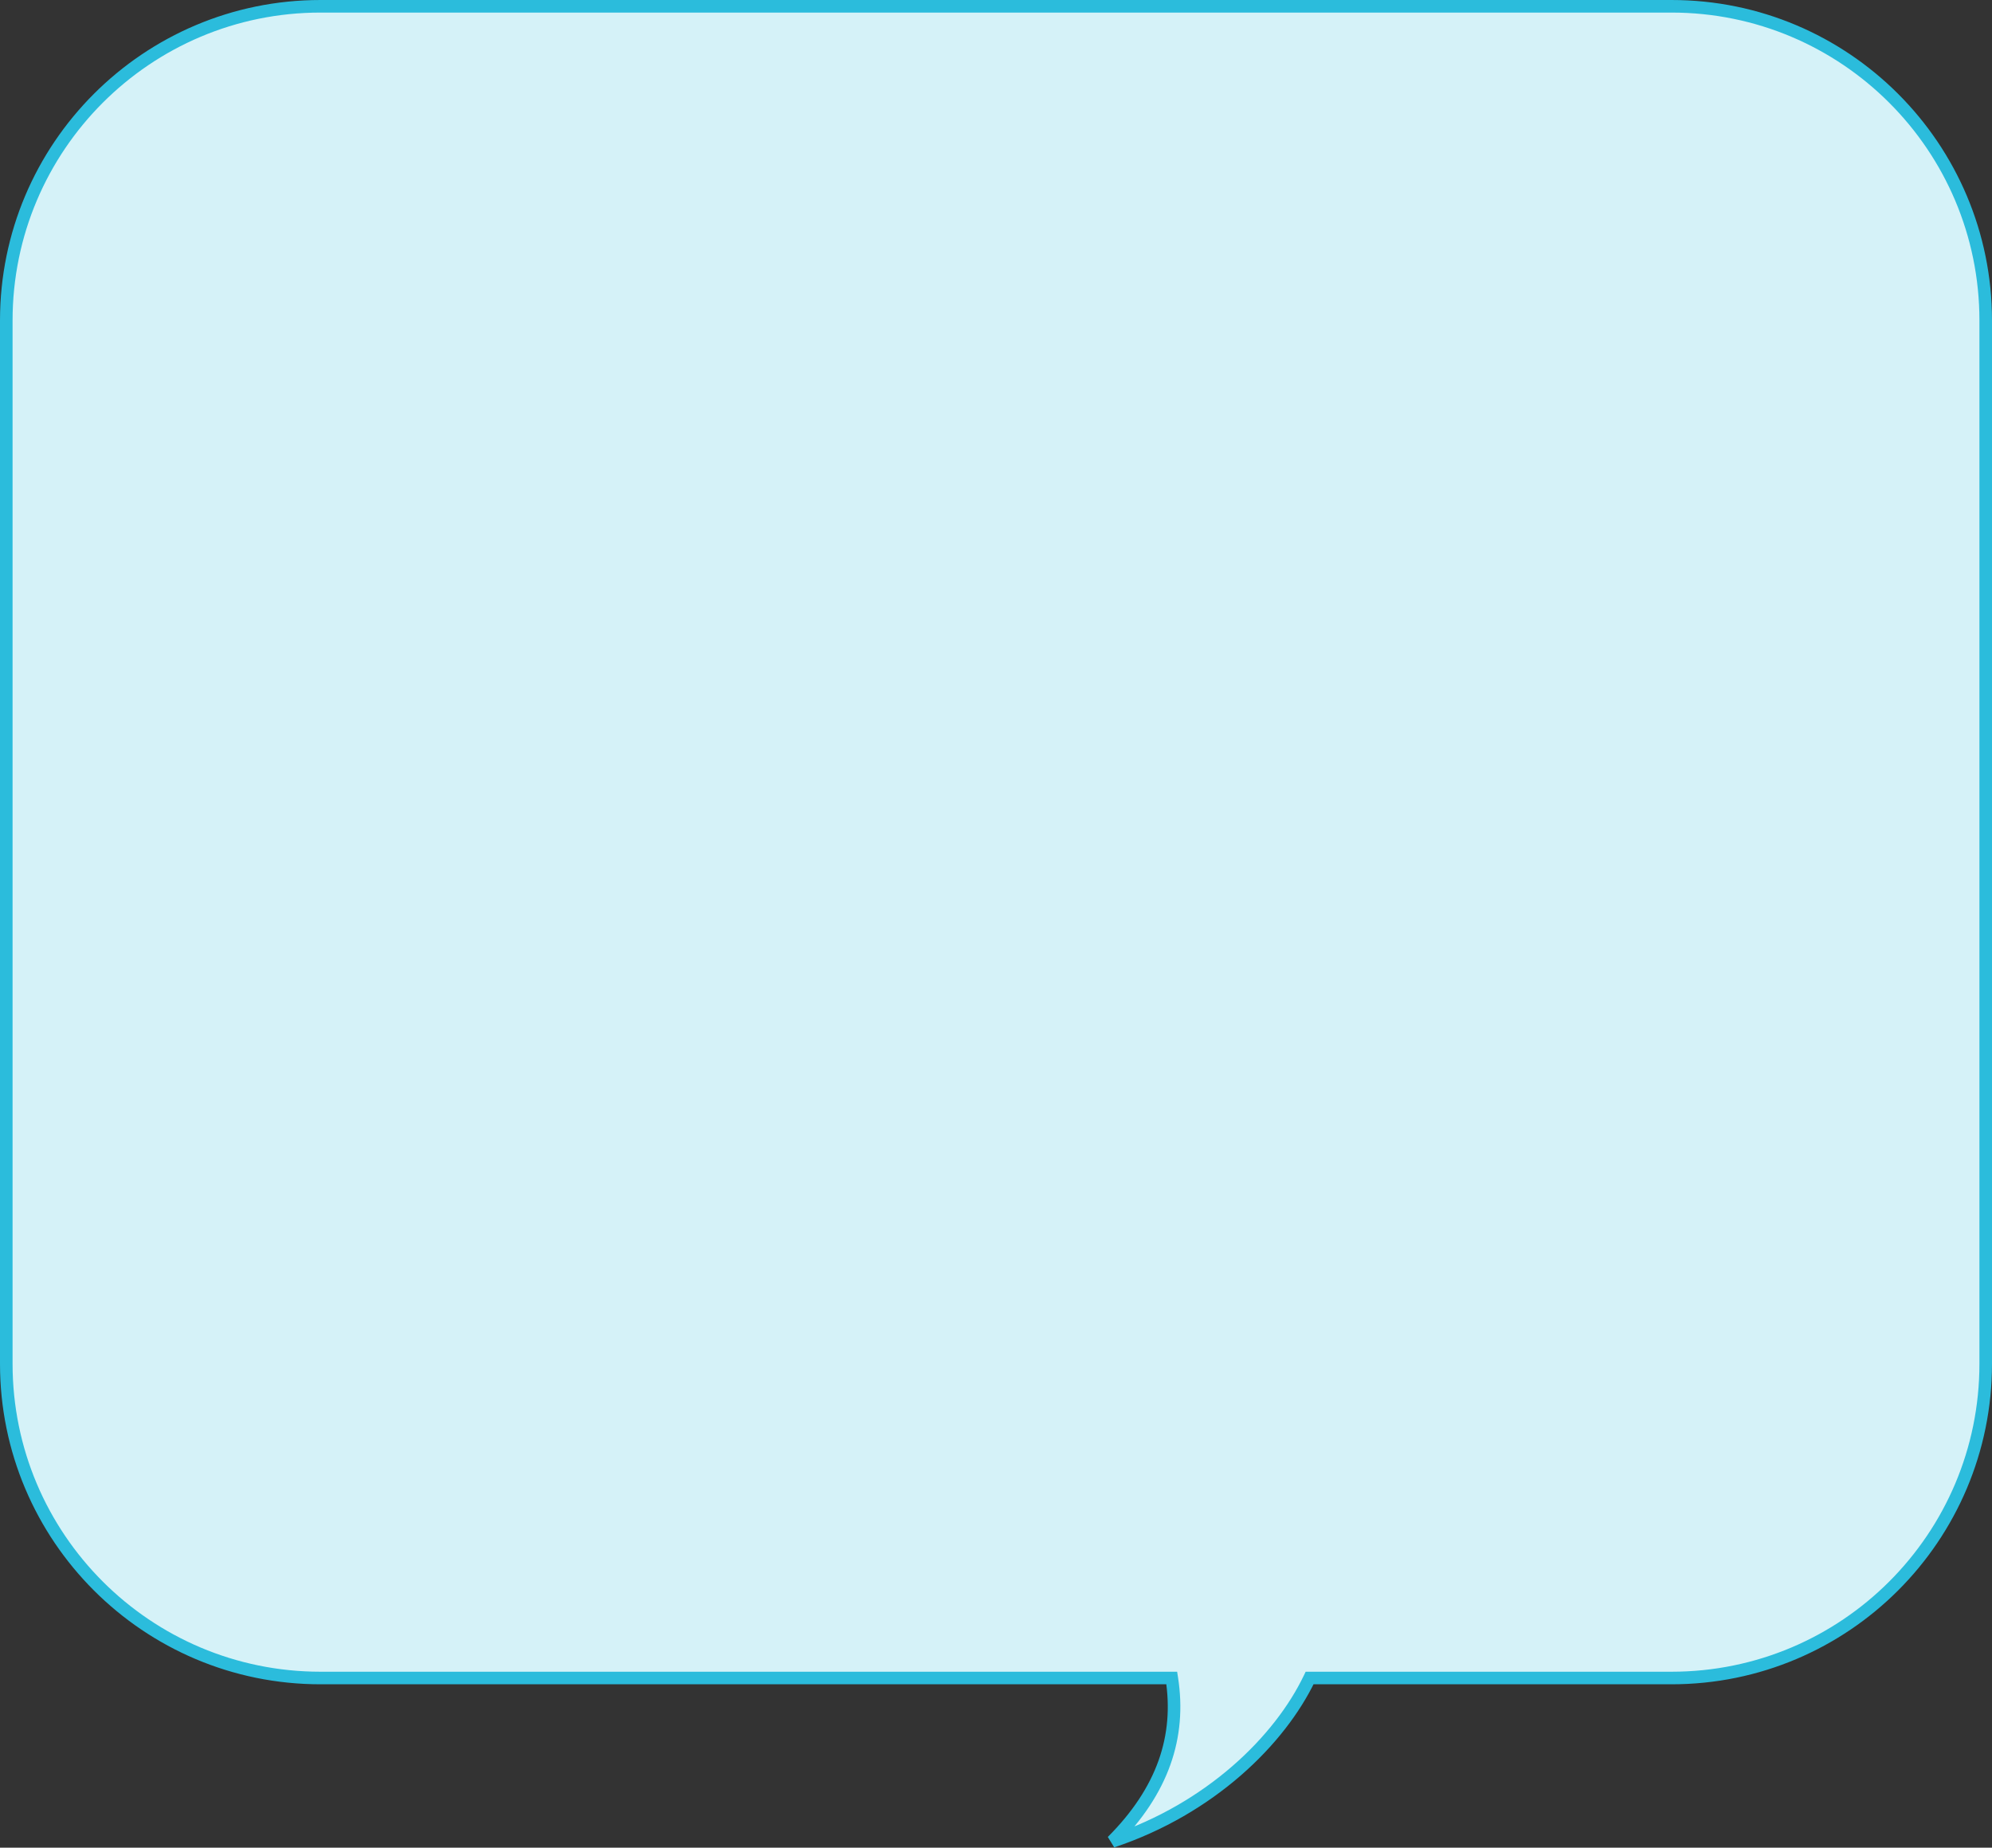 <svg width="317" height="294" viewBox="0 0 317 294" fill="none" xmlns="http://www.w3.org/2000/svg">
<rect x="0" y="0" width="317" height="294" fill="#333333" stroke="none"/>
<path fill-rule="evenodd" clip-rule="evenodd" d="M51 1C23.386 1 1 23.386 1 51V217C1 244.614 23.386 267 51 267H186.47C187.937 276.345 185.049 284.944 177 293C192.654 287.778 203.672 276.901 208.406 267H266C293.614 267 316 244.614 316 217V51C316 23.386 293.614 1 266 1H51Z" fill="#D5F2F8"/>
<path d="M186.47 267L187.458 266.845L187.325 266H186.47V267ZM177 293L176.293 292.293L177.316 293.949L177 293ZM208.406 267V266H207.776L207.504 266.569L208.406 267ZM2 51C2 23.938 23.938 2 51 2V0C22.834 0 0 22.834 0 51H2ZM2 217V51H0V217H2ZM51 266C23.938 266 2 244.062 2 217H0C0 245.167 22.834 268 51 268V266ZM186.47 266H51V268H186.47V266ZM185.482 267.155C186.893 276.144 184.147 284.433 176.293 292.293L177.707 293.707C185.951 285.456 188.981 276.546 187.458 266.845L185.482 267.155ZM177.316 293.949C193.217 288.644 204.452 277.587 209.309 267.431L207.504 266.569C202.892 276.215 192.092 286.911 176.684 292.051L177.316 293.949ZM266 266H208.406V268H266V266ZM315 217C315 244.062 293.062 266 266 266V268C294.167 268 317 245.167 317 217H315ZM315 51V217H317V51H315ZM266 2C293.062 2 315 23.938 315 51H317C317 22.834 294.167 0 266 0V2ZM51 2H266V0H51V2Z" fill="#2BBCDC"/>
</svg>
